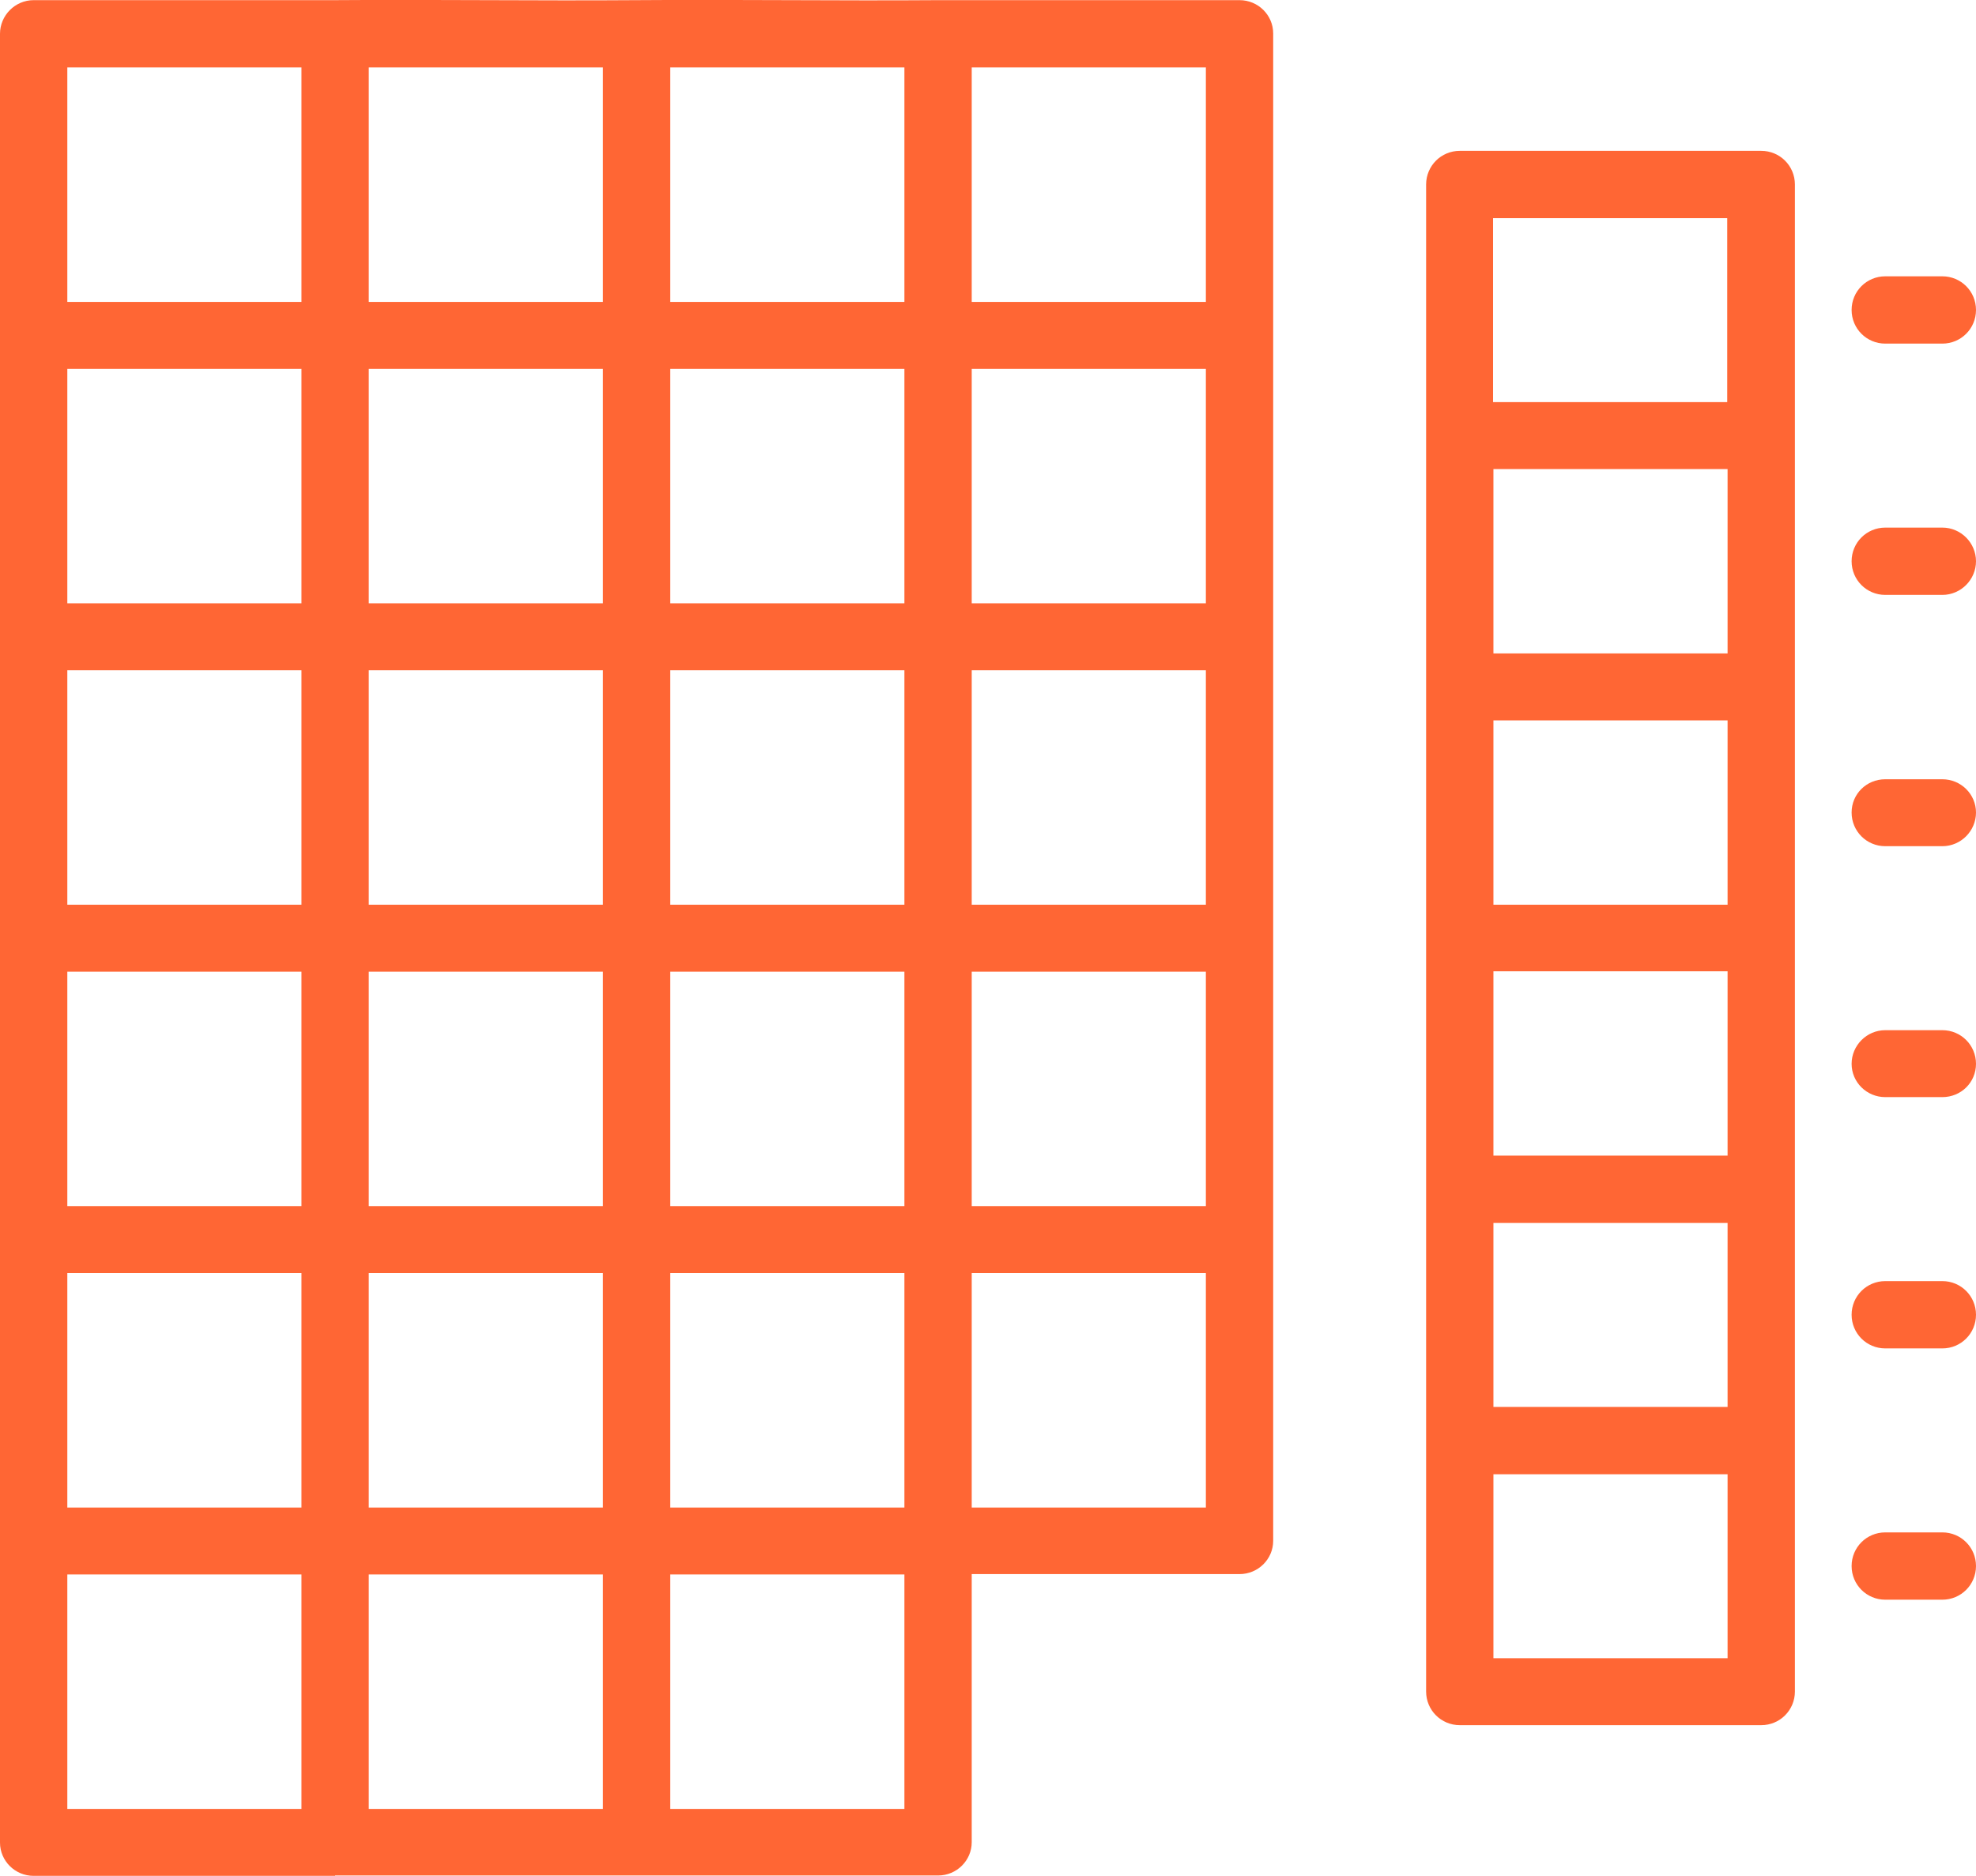 <?xml version="1.0" encoding="UTF-8"?><svg id="uuid-fb110cc8-c052-418d-af3b-c761bef5dd48" xmlns="http://www.w3.org/2000/svg" width="19.05mm" height="18.09mm" viewBox="0 0 54.01 51.28"><defs><style>.uuid-f464e484-defa-403c-9d52-0acd04d5a600{fill:#ff6634;fill-rule:evenodd;stroke-width:0px;}</style></defs><g id="uuid-dd9235e3-ab13-482e-ac04-95a9263cbffb"><path class="uuid-f464e484-defa-403c-9d52-0acd04d5a600" d="M9.16,51.28H.92c-.51,0-.92-.41-.92-.91V.92C0,.42.41,0,.92,0h8.23C11.89-.02,14.66.02,17.4,0,20.13-.02,22.91.02,25.64,0h8.24c.51,0,.92.41.92.91v41.21c0,.5-.41.91-.92.91h-7.32v7.33c0,.5-.41.91-.92.91H9.16ZM38.98,5.04c0-.51.41-.92.92-.92h8.24c.51,0,.92.41.92.92v41.2c0,.51-.41.92-.92.92h-8.24c-.51,0-.92-.41-.92-.92V5.04ZM40.81,10.99h6.4v-5.03h-6.4v5.03ZM47.22,17.86v-5.04h-6.4v5.04h6.4ZM47.22,24.73v-5.04h-6.4v5.04h6.4ZM47.22,33.43h-6.4v5.03h6.4v-5.03ZM47.22,31.59v-5.04h-6.4v5.04h6.4ZM47.22,40.3h-6.4v5.03h6.4v-5.03ZM53.09,9.39h-1.56c-.51,0-.92-.41-.92-.92s.41-.92.92-.92h1.56c.51,0,.92.41.92.92s-.41.92-.92.92ZM53.09,16.26h-1.56c-.51,0-.92-.41-.92-.92s.41-.92.92-.92h1.56c.51,0,.92.42.92.92s-.41.92-.92.92ZM53.09,23.13h-1.56c-.51,0-.92-.41-.92-.92s.41-.91.92-.91h1.56c.51,0,.92.41.92.91s-.41.92-.92.92ZM53.09,29.99h-1.56c-.51,0-.92-.41-.92-.91s.41-.92.92-.92h1.56c.51,0,.92.41.92.92s-.41.91-.92.91ZM53.09,36.86h-1.56c-.51,0-.92-.41-.92-.92s.41-.92.92-.92h1.56c.51,0,.92.41.92.92s-.41.92-.92.92ZM53.09,43.73h-1.56c-.51,0-.92-.41-.92-.92s.41-.92.92-.92h1.56c.51,0,.92.41.92.92s-.41.92-.92.92ZM26.56,1.84v6.41h6.4V1.84h-6.4ZM32.96,10.08h-6.4v6.41h6.4v-6.41ZM24.72,8.25V1.84h-6.4v6.41h6.4ZM24.72,16.49v-6.41h-6.4v6.41h6.4ZM26.56,18.32v6.41h6.4v-6.41h-6.4ZM24.72,24.73v-6.41h-6.4v6.41h6.4ZM26.56,26.56v6.41h6.4v-6.41h-6.4ZM24.72,32.97v-6.41h-6.4v6.41h6.4ZM26.56,34.8v6.41h6.4v-6.41h-6.4ZM24.72,41.21v-6.41h-6.4v6.41h6.4ZM16.48,8.25V1.84h-6.4v6.41h6.4ZM16.48,16.49v-6.41h-6.4v6.41h6.4ZM16.48,24.73v-6.41h-6.4v6.41h6.4ZM16.48,32.97v-6.41h-6.4v6.41h6.4ZM16.48,41.21v-6.41h-6.4v6.41h6.4ZM18.32,43.04v6.41h6.4v-6.41h-6.4ZM16.48,49.45v-6.41h-6.4v6.41h6.4ZM1.84,8.25h6.4V1.84H1.84v6.41ZM8.24,10.08H1.84v6.41h6.4v-6.41ZM1.84,24.73h6.4v-6.41H1.84v6.41ZM1.84,32.97h6.4v-6.41H1.84v6.41ZM1.84,41.21h6.4v-6.41H1.84v6.41ZM1.84,49.45h6.4v-6.41H1.84v6.41Z"/></g></svg>